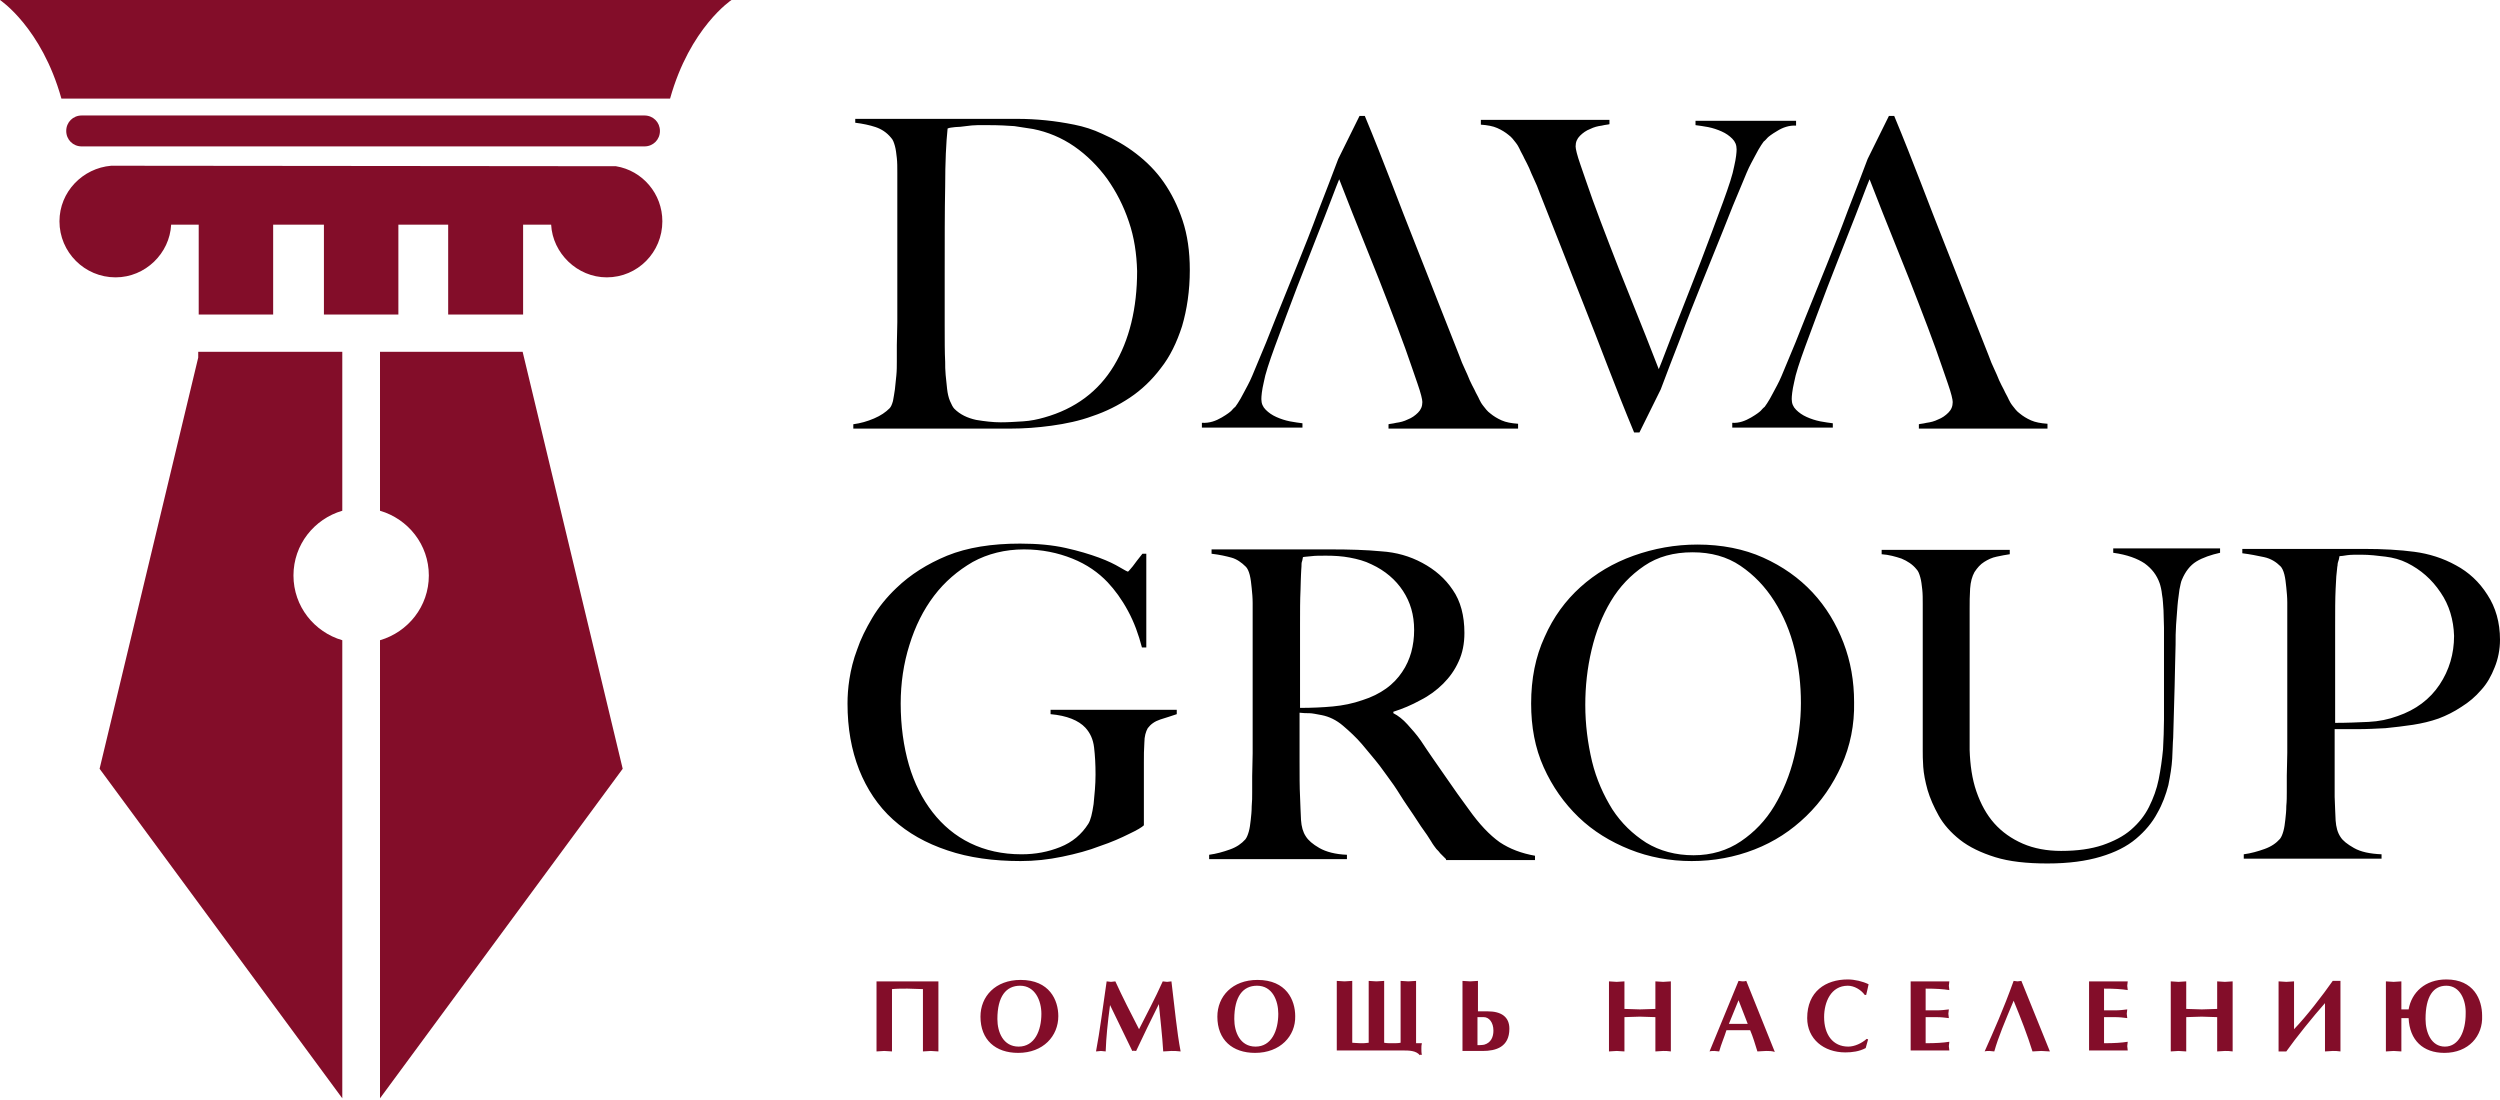 <svg width="350" height="154" viewBox="0 0 350 154" fill="none" xmlns="http://www.w3.org/2000/svg">
<path d="M165.49 45.662C164.746 47.962 163.798 49.924 162.512 51.547C161.294 53.171 159.805 54.592 158.18 55.674C156.556 56.756 154.796 57.636 152.968 58.245C151.141 58.921 149.178 59.327 147.215 59.598C145.252 59.868 143.357 60.004 141.462 60.004H119.464V59.395C120.48 59.259 121.427 58.989 122.375 58.583C123.322 58.177 123.999 57.703 124.541 57.162C124.744 56.959 124.879 56.621 125.015 56.148C125.082 55.674 125.218 55.133 125.285 54.524C125.353 53.915 125.421 53.306 125.488 52.562C125.556 51.886 125.556 51.209 125.556 50.6C125.556 50.059 125.556 49.248 125.556 48.3C125.556 47.353 125.624 46.271 125.624 45.121C125.624 43.971 125.624 42.821 125.624 41.603C125.624 40.386 125.624 39.168 125.624 38.086V26.315C125.624 25.571 125.624 24.894 125.624 24.15C125.624 23.406 125.624 22.73 125.556 22.121C125.488 21.512 125.421 20.903 125.285 20.43C125.15 19.956 125.015 19.55 124.744 19.28C124.135 18.535 123.39 18.062 122.578 17.791C121.766 17.521 120.818 17.318 119.735 17.183V16.641C121.427 16.641 123.864 16.641 127.045 16.641C130.226 16.641 134.084 16.641 138.552 16.641C139.838 16.641 141.124 16.641 142.41 16.641C143.763 16.641 145.049 16.709 146.403 16.844C147.757 16.98 149.043 17.183 150.396 17.453C151.75 17.724 153.036 18.13 154.322 18.738C156.014 19.483 157.571 20.362 159.06 21.512C160.549 22.662 161.835 23.947 162.918 25.503C164.001 27.059 164.881 28.818 165.558 30.847C166.235 32.877 166.573 35.177 166.573 37.815C166.573 40.724 166.167 43.362 165.49 45.662ZM158.045 31.05C157.3 28.818 156.285 26.856 154.999 25.03C153.713 23.271 152.156 21.715 150.396 20.497C148.637 19.28 146.674 18.468 144.643 18.062C143.831 17.927 142.951 17.791 142.003 17.656C141.056 17.588 139.838 17.521 138.416 17.521C137.942 17.521 137.401 17.521 136.859 17.521C136.318 17.521 135.776 17.588 135.235 17.656C134.693 17.724 134.22 17.791 133.746 17.791C133.272 17.859 132.934 17.859 132.663 17.994C132.46 19.956 132.324 22.662 132.324 26.112C132.257 29.562 132.257 33.688 132.257 38.492C132.257 41.062 132.257 43.43 132.257 45.527C132.257 47.624 132.257 49.315 132.324 50.668C132.324 51.209 132.324 51.818 132.392 52.495C132.46 53.171 132.528 53.78 132.595 54.456C132.663 55.065 132.798 55.674 133.001 56.148C133.204 56.621 133.407 57.027 133.611 57.23C134.423 58.042 135.438 58.515 136.656 58.786C137.875 58.989 139.025 59.124 140.108 59.124C141.124 59.124 142.139 59.056 143.222 58.989C144.305 58.921 145.252 58.718 146.2 58.448C150.532 57.23 153.781 54.795 155.947 51.209C158.113 47.624 159.196 43.159 159.196 37.95C159.128 35.515 158.789 33.215 158.045 31.05ZM248.811 18.332C247.998 18.806 247.592 19.144 247.457 19.28C247.322 19.415 247.186 19.618 246.915 19.821C246.712 20.091 246.442 20.497 246.171 20.971C245.9 21.444 245.562 22.121 245.156 22.865C244.75 23.609 244.343 24.624 243.87 25.774C243.057 27.668 242.178 29.833 241.23 32.268C240.282 34.636 239.267 37.139 238.252 39.642C237.236 42.145 236.221 44.715 235.274 47.286C234.258 49.856 233.378 52.224 232.499 54.524L229.52 60.545H228.776C227.422 57.298 226.204 54.186 225.053 51.209C223.903 48.233 222.82 45.392 221.737 42.686C220.654 39.98 219.638 37.342 218.623 34.771C217.608 32.2 216.593 29.63 215.577 27.059C215.306 26.315 215.036 25.639 214.765 25.097C214.494 24.556 214.291 24.015 214.088 23.541C213.885 23.068 213.614 22.594 213.411 22.188C213.208 21.715 212.938 21.309 212.734 20.835C212.599 20.565 212.464 20.294 212.193 19.956C211.922 19.618 211.651 19.212 211.178 18.874C210.772 18.535 210.23 18.197 209.621 17.927C209.012 17.656 208.267 17.521 207.32 17.453V16.777H225.324V17.386C225.121 17.453 224.782 17.453 224.241 17.588C223.699 17.656 223.158 17.791 222.617 18.062C222.075 18.265 221.601 18.603 221.195 19.009C220.789 19.415 220.586 19.888 220.586 20.497C220.586 20.835 220.789 21.715 221.263 23.068C221.737 24.421 222.278 26.044 222.955 27.939C223.632 29.833 224.444 31.93 225.324 34.23C226.204 36.53 227.084 38.762 227.964 40.927C228.844 43.092 229.656 45.121 230.4 47.015C231.145 48.909 231.754 50.465 232.228 51.683C232.431 51.209 232.769 50.33 233.311 48.909C233.852 47.489 234.529 45.73 235.341 43.7C236.154 41.603 237.101 39.236 238.116 36.597C239.132 33.959 240.147 31.186 241.23 28.277C242.042 26.044 242.584 24.421 242.787 23.271C243.057 22.121 243.125 21.309 243.125 20.903C243.125 20.294 242.922 19.821 242.516 19.415C242.11 19.009 241.636 18.671 241.027 18.4C240.418 18.13 239.809 17.927 239.132 17.791C238.455 17.656 237.846 17.588 237.372 17.521V16.912H251.45V17.588C250.503 17.521 249.555 17.859 248.811 18.332ZM171.04 58.448C171.853 57.974 172.259 57.636 172.394 57.501C172.529 57.365 172.665 57.162 172.936 56.959C173.139 56.689 173.409 56.283 173.68 55.809C173.951 55.336 174.289 54.659 174.695 53.915C175.102 53.171 175.508 52.156 175.981 51.006C176.794 49.112 177.674 46.947 178.621 44.512C179.569 42.145 180.584 39.642 181.599 37.139C182.615 34.636 183.63 32.065 184.577 29.494C185.593 26.924 186.473 24.556 187.353 22.256L190.331 16.235H191.075C192.429 19.483 193.647 22.594 194.798 25.571C195.949 28.547 197.032 31.389 198.114 34.094C199.197 36.8 200.213 39.439 201.228 42.009C202.243 44.58 203.259 47.15 204.274 49.721C204.545 50.465 204.815 51.142 205.086 51.683C205.357 52.224 205.56 52.765 205.763 53.239C205.966 53.712 206.237 54.186 206.44 54.592C206.643 55.065 206.914 55.471 207.117 55.945C207.252 56.215 207.387 56.486 207.658 56.824C207.929 57.162 208.2 57.568 208.673 57.906C209.079 58.245 209.621 58.583 210.23 58.853C210.839 59.124 211.584 59.259 212.531 59.327V60.004H194.392V59.395C194.595 59.327 194.933 59.327 195.475 59.192C196.016 59.124 196.558 58.989 197.099 58.718C197.641 58.515 198.114 58.177 198.521 57.771C198.927 57.365 199.13 56.892 199.13 56.283C199.13 55.945 198.927 55.065 198.453 53.712C197.979 52.359 197.438 50.736 196.761 48.842C196.084 46.947 195.272 44.85 194.392 42.55C193.512 40.25 192.632 38.018 191.752 35.853C190.872 33.688 190.06 31.659 189.315 29.765C188.571 27.871 187.962 26.315 187.488 25.097C187.285 25.571 186.946 26.45 186.405 27.871C185.863 29.291 185.187 31.05 184.374 33.08C183.562 35.177 182.615 37.544 181.599 40.183C180.584 42.821 179.569 45.594 178.486 48.503C177.674 50.736 177.132 52.359 176.929 53.509C176.658 54.659 176.591 55.471 176.591 55.877C176.591 56.486 176.794 56.959 177.2 57.365C177.606 57.771 178.08 58.109 178.689 58.38C179.298 58.651 179.907 58.853 180.584 58.989C181.261 59.124 181.87 59.192 182.344 59.259V59.868H168.265V59.192C169.348 59.259 170.228 58.921 171.04 58.448ZM245.156 58.448C245.968 57.974 246.374 57.636 246.509 57.501C246.645 57.365 246.78 57.162 247.051 56.959C247.254 56.689 247.525 56.283 247.795 55.809C248.066 55.336 248.405 54.659 248.811 53.915C249.217 53.171 249.623 52.156 250.097 51.006C250.909 49.112 251.789 46.947 252.736 44.512C253.684 42.145 254.699 39.642 255.715 37.139C256.73 34.636 257.745 32.065 258.693 29.494C259.708 26.924 260.588 24.556 261.468 22.256L264.446 16.235H265.19C266.544 19.483 267.762 22.594 268.913 25.571C270.064 28.547 271.147 31.389 272.23 34.094C273.313 36.8 274.328 39.439 275.343 42.009C276.359 44.58 277.374 47.15 278.389 49.721C278.66 50.465 278.931 51.142 279.201 51.683C279.472 52.224 279.675 52.765 279.878 53.239C280.081 53.712 280.352 54.186 280.555 54.592C280.758 55.065 281.029 55.471 281.232 55.945C281.367 56.215 281.503 56.486 281.773 56.824C282.044 57.162 282.315 57.568 282.789 57.906C283.195 58.245 283.736 58.583 284.345 58.853C284.955 59.124 285.699 59.259 286.647 59.327V60.004H268.642V59.395C268.845 59.327 269.184 59.327 269.725 59.192C270.267 59.124 270.808 58.989 271.35 58.718C271.891 58.515 272.365 58.177 272.771 57.771C273.177 57.365 273.38 56.892 273.38 56.283C273.38 55.945 273.177 55.065 272.704 53.712C272.23 52.359 271.688 50.736 271.011 48.842C270.335 46.947 269.522 44.85 268.642 42.55C267.763 40.25 266.883 38.018 266.003 35.853C265.123 33.688 264.311 31.659 263.566 29.765C262.821 27.871 262.212 26.315 261.739 25.097C261.535 25.571 261.197 26.45 260.656 27.871C260.114 29.291 259.437 31.05 258.625 33.08C257.813 35.177 256.865 37.544 255.85 40.183C254.835 42.821 253.819 45.594 252.736 48.503C251.924 50.736 251.383 52.359 251.18 53.509C250.909 54.659 250.841 55.471 250.841 55.877C250.841 56.486 251.044 56.959 251.45 57.365C251.856 57.771 252.33 58.109 252.939 58.38C253.549 58.651 254.158 58.853 254.835 58.989C255.511 59.124 256.121 59.192 256.594 59.259V59.868H242.516V59.192C243.464 59.259 244.343 58.921 245.156 58.448ZM162.444 100.727C161.632 100.998 161.091 101.404 160.685 101.945C160.414 102.419 160.211 103.095 160.211 103.974C160.143 104.922 160.143 105.801 160.143 106.748V115.542C159.872 115.813 159.195 116.219 158.045 116.76C156.962 117.301 155.608 117.91 153.984 118.451C152.427 119.06 150.667 119.533 148.704 119.939C146.741 120.345 144.846 120.548 142.883 120.548C139.093 120.548 135.641 120.075 132.663 119.06C129.617 118.045 127.113 116.625 125.015 114.73C122.916 112.836 121.36 110.469 120.277 107.763C119.194 104.989 118.652 101.945 118.652 98.495C118.652 97.48 118.72 96.33 118.923 95.045C119.126 93.76 119.464 92.339 120.006 90.918C120.48 89.498 121.224 88.01 122.104 86.521C122.984 85.033 124.135 83.612 125.488 82.327C127.451 80.433 129.82 78.945 132.595 77.795C135.438 76.645 138.822 76.104 142.816 76.104C145.252 76.104 147.351 76.307 149.178 76.713C151.006 77.118 152.562 77.592 153.848 78.065C155.134 78.539 156.082 79.013 156.759 79.418C157.436 79.824 157.842 80.027 157.909 80.027C157.977 80.027 158.18 79.757 158.586 79.283C158.925 78.809 159.399 78.201 159.94 77.524H160.482V90.648H159.872C159.399 88.821 158.789 87.13 157.909 85.507C157.03 83.883 156.082 82.598 155.067 81.515C153.781 80.162 152.156 79.013 150.126 78.201C148.095 77.389 145.862 76.915 143.357 76.915C140.717 76.915 138.281 77.524 136.183 78.674C134.084 79.892 132.257 81.448 130.768 83.41C129.279 85.371 128.128 87.671 127.316 90.31C126.504 92.88 126.097 95.654 126.097 98.495C126.097 101.607 126.504 104.516 127.248 107.086C127.993 109.657 129.143 111.889 130.565 113.716C131.986 115.542 133.746 117.03 135.844 118.045C137.942 119.06 140.311 119.601 143.019 119.601C144.982 119.601 146.741 119.263 148.434 118.586C150.126 117.91 151.412 116.828 152.359 115.339C152.698 114.798 152.901 113.919 153.104 112.566C153.239 111.213 153.375 109.86 153.375 108.439C153.375 107.019 153.307 105.801 153.172 104.651C153.036 103.501 152.63 102.622 151.953 101.877C151.006 100.863 149.381 100.186 147.08 99.983V99.374H164.746V99.983C164.001 100.254 163.257 100.457 162.444 100.727ZM202.446 120.278C202.108 119.939 201.837 119.669 201.634 119.466C201.499 119.263 201.296 119.06 201.093 118.857C200.89 118.586 200.619 118.248 200.348 117.775C200.077 117.301 199.604 116.625 198.927 115.678C198.182 114.528 197.505 113.513 196.896 112.633C196.287 111.754 195.745 110.807 195.136 109.927C194.527 109.048 193.85 108.169 193.173 107.222C192.497 106.342 191.617 105.327 190.669 104.177C189.857 103.23 188.977 102.419 188.029 101.607C187.082 100.795 186.067 100.321 185.051 100.119C184.307 99.983 183.698 99.848 183.291 99.848C182.953 99.848 182.479 99.848 181.938 99.78C181.938 102.419 181.938 104.651 181.938 106.613C181.938 108.575 181.938 110.198 182.005 111.483C182.073 112.769 182.073 113.851 182.141 114.798C182.208 115.745 182.412 116.489 182.818 117.098C183.156 117.639 183.765 118.18 184.713 118.722C185.66 119.263 186.946 119.601 188.571 119.669V120.278H169.281V119.669C170.296 119.533 171.243 119.263 172.191 118.925C173.139 118.586 173.815 118.113 174.357 117.504C174.56 117.233 174.695 116.895 174.831 116.422C174.966 115.948 175.034 115.407 175.102 114.798C175.169 114.189 175.237 113.58 175.237 112.904C175.305 112.227 175.305 111.551 175.305 110.942C175.305 110.401 175.305 109.589 175.305 108.642C175.305 107.695 175.372 106.613 175.372 105.463C175.372 104.313 175.372 103.163 175.372 101.945C175.372 100.727 175.372 99.51 175.372 98.427V86.657C175.372 85.912 175.372 85.168 175.372 84.424C175.372 83.68 175.305 83.004 175.237 82.327C175.169 81.651 175.102 81.042 174.966 80.501C174.831 79.96 174.628 79.554 174.425 79.351C173.815 78.742 173.139 78.268 172.394 78.065C171.65 77.862 170.77 77.659 169.619 77.524V76.915C169.957 76.915 170.77 76.915 172.123 76.915C173.477 76.915 175.034 76.915 176.794 76.915C178.553 76.915 180.246 76.915 182.005 76.915C183.765 76.915 185.119 76.915 186.202 76.915C188.909 76.915 191.278 76.983 193.377 77.186C195.475 77.321 197.37 77.862 199.13 78.809C200.89 79.757 202.311 80.974 203.394 82.598C204.477 84.154 205.018 86.183 205.018 88.618C205.018 90.107 204.748 91.46 204.206 92.61C203.665 93.827 202.92 94.842 202.04 95.722C201.16 96.601 200.077 97.413 198.859 98.022C197.641 98.698 196.355 99.239 195.069 99.645V99.848C195.745 100.186 196.422 100.727 197.032 101.404C197.641 102.08 198.318 102.824 198.927 103.704C199.942 105.26 201.093 106.883 202.311 108.642C203.529 110.401 204.612 111.957 205.628 113.31C207.117 115.407 208.538 116.895 209.959 117.91C211.381 118.857 213.005 119.466 214.9 119.804V120.413H202.446V120.278ZM196.422 82.733C195.407 81.177 193.918 79.892 192.023 79.013C191.075 78.539 190.06 78.268 188.977 78.065C187.894 77.862 186.811 77.795 185.66 77.795C184.848 77.795 184.104 77.795 183.63 77.862C183.088 77.93 182.682 77.93 182.412 77.998C182.344 78.268 182.344 78.471 182.276 78.607C182.208 78.809 182.208 79.013 182.208 79.283C182.208 79.554 182.141 79.96 182.141 80.433C182.141 80.907 182.073 81.651 182.073 82.598C182.005 84.018 182.005 85.574 182.005 87.333C182.005 89.092 182.005 90.783 182.005 92.474C182.005 94.098 182.005 95.586 182.005 96.804C182.005 98.022 182.005 98.766 182.005 99.104C183.63 99.104 185.187 99.036 186.608 98.901C188.029 98.766 189.383 98.495 190.737 98.022C192.023 97.616 193.106 97.074 194.053 96.398C195.001 95.722 195.745 94.91 196.287 94.098C196.896 93.219 197.302 92.271 197.573 91.324C197.844 90.31 197.979 89.295 197.979 88.213C197.979 86.048 197.438 84.289 196.422 82.733ZM257.813 107.154C256.594 109.86 254.97 112.227 252.872 114.257C250.774 116.286 248.405 117.842 245.629 118.925C242.854 120.007 239.944 120.548 236.83 120.548C233.785 120.548 230.874 120.007 228.167 118.925C225.459 117.842 223.023 116.354 220.992 114.392C218.961 112.43 217.337 110.13 216.119 107.425C214.9 104.719 214.359 101.742 214.359 98.495C214.359 95.045 214.968 91.933 216.254 89.16C217.472 86.386 219.165 84.086 221.263 82.192C223.361 80.298 225.865 78.809 228.708 77.795C231.551 76.78 234.529 76.239 237.643 76.239C241.027 76.239 244.14 76.848 246.848 78.065C249.555 79.283 251.856 80.907 253.752 82.936C255.647 84.966 257.068 87.333 258.084 89.971C259.099 92.61 259.573 95.383 259.573 98.292C259.64 101.472 259.031 104.448 257.813 107.154ZM251.247 90.918C250.638 88.415 249.691 86.183 248.405 84.154C247.119 82.124 245.562 80.501 243.667 79.215C241.771 77.93 239.538 77.321 236.966 77.321C234.326 77.321 232.092 77.93 230.197 79.215C228.302 80.501 226.745 82.124 225.527 84.154C224.309 86.183 223.429 88.415 222.82 90.986C222.21 93.557 221.94 96.127 221.94 98.698C221.94 101.404 222.278 104.042 222.887 106.613C223.496 109.116 224.512 111.348 225.73 113.31C227.016 115.272 228.573 116.76 230.468 117.978C232.363 119.128 234.597 119.736 237.101 119.736C239.605 119.736 241.839 119.06 243.734 117.775C245.629 116.489 247.186 114.866 248.405 112.836C249.623 110.807 250.57 108.507 251.18 106.004C251.789 103.501 252.127 100.93 252.127 98.427C252.127 95.857 251.856 93.421 251.247 90.918ZM307.494 78.607C306.614 79.148 305.937 80.027 305.463 81.177C305.328 81.448 305.26 81.921 305.125 82.53C305.057 83.207 304.922 83.883 304.854 84.763C304.786 85.574 304.719 86.521 304.651 87.468C304.583 88.415 304.583 89.363 304.583 90.242C304.516 92.001 304.516 93.895 304.448 96.06C304.38 98.157 304.312 100.592 304.245 103.298C304.177 104.042 304.177 105.057 304.109 106.207C304.042 107.357 303.839 108.575 303.568 109.927C303.23 111.213 302.756 112.566 302.011 113.851C301.334 115.136 300.319 116.354 299.033 117.436C297.747 118.519 296.123 119.33 294.092 119.939C292.061 120.548 289.625 120.886 286.647 120.886C283.736 120.886 281.3 120.616 279.337 120.007C277.374 119.398 275.682 118.586 274.396 117.572C273.11 116.557 272.094 115.407 271.417 114.189C270.741 112.972 270.199 111.754 269.861 110.604C269.522 109.386 269.319 108.304 269.252 107.357C269.184 106.342 269.184 105.666 269.184 105.124C269.184 103.974 269.184 102.554 269.184 100.727C269.184 98.901 269.184 96.939 269.184 94.707V86.724C269.184 85.98 269.184 85.304 269.184 84.56C269.184 83.816 269.184 83.139 269.116 82.53C269.049 81.921 268.981 81.312 268.845 80.839C268.71 80.365 268.575 79.96 268.304 79.689C267.763 79.013 267.018 78.539 266.206 78.201C265.394 77.93 264.446 77.659 263.431 77.592V76.983H281.367V77.592C280.826 77.659 280.217 77.795 279.54 77.93C278.863 78.065 278.321 78.336 277.78 78.674C277.238 79.013 276.832 79.486 276.426 80.095C276.088 80.704 275.885 81.448 275.817 82.395C275.749 83.41 275.749 84.357 275.749 85.168C275.749 85.98 275.749 86.724 275.749 87.536C275.749 88.28 275.749 89.092 275.749 89.971C275.749 90.783 275.749 91.73 275.749 92.813C275.749 94.166 275.749 95.383 275.749 96.466C275.749 97.548 275.749 98.563 275.749 99.51C275.749 100.457 275.749 101.336 275.749 102.216C275.749 103.095 275.749 103.974 275.749 104.989C275.817 107.086 276.088 109.048 276.697 110.807C277.306 112.566 278.118 114.054 279.201 115.272C280.284 116.489 281.638 117.436 283.195 118.113C284.751 118.789 286.579 119.128 288.542 119.128C290.843 119.128 292.738 118.857 294.363 118.316C295.92 117.775 297.273 117.098 298.356 116.151C299.439 115.204 300.251 114.189 300.861 112.972C301.47 111.754 301.943 110.469 302.214 109.116C302.485 107.763 302.688 106.342 302.823 104.922C302.891 103.501 302.959 102.08 302.959 100.727C302.959 99.645 302.959 98.63 302.959 97.751C302.959 96.871 302.959 96.06 302.959 95.248C302.959 94.436 302.959 93.692 302.959 92.88C302.959 92.069 302.959 91.257 302.959 90.377C302.959 89.566 302.959 88.754 302.959 87.874C302.959 87.063 302.891 86.251 302.891 85.439C302.823 84.695 302.823 83.951 302.688 83.274C302.62 82.598 302.485 82.057 302.35 81.651C301.943 80.501 301.267 79.621 300.251 78.877C299.236 78.201 297.815 77.659 295.852 77.389V76.78H310.81V77.389C309.592 77.659 308.374 78.065 307.494 78.607ZM349.255 93.421C348.782 94.639 348.172 95.722 347.36 96.601C346.548 97.548 345.668 98.292 344.585 98.969C343.57 99.645 342.487 100.186 341.404 100.592C340.253 100.998 339.103 101.269 337.817 101.472C336.531 101.674 335.245 101.81 333.959 101.945C332.673 102.013 331.387 102.08 330.101 102.08C328.882 102.08 327.799 102.08 326.852 102.08C326.852 103.366 326.852 104.448 326.852 105.395C326.852 106.274 326.852 107.086 326.852 107.763C326.852 108.439 326.852 109.048 326.852 109.657C326.852 110.266 326.852 110.875 326.852 111.551C326.919 112.836 326.919 113.919 326.987 114.866C327.055 115.813 327.258 116.557 327.664 117.166C328.002 117.707 328.611 118.18 329.559 118.722C330.507 119.263 331.793 119.533 333.417 119.601V120.21H314.127V119.601C315.142 119.466 316.09 119.195 317.037 118.857C317.985 118.519 318.662 118.045 319.203 117.436C319.406 117.166 319.542 116.828 319.677 116.354C319.812 115.88 319.88 115.339 319.948 114.73C320.015 114.122 320.083 113.513 320.083 112.836C320.151 112.16 320.151 111.483 320.151 110.875C320.151 110.333 320.151 109.522 320.151 108.575C320.151 107.627 320.219 106.545 320.219 105.395C320.219 104.245 320.219 103.095 320.219 101.877C320.219 100.66 320.219 99.442 320.219 98.36V86.589C320.219 85.845 320.219 85.101 320.219 84.357C320.219 83.612 320.151 82.936 320.083 82.26C320.015 81.583 319.948 80.974 319.812 80.433C319.677 79.892 319.474 79.486 319.271 79.283C318.662 78.674 317.917 78.201 316.97 77.998C316.022 77.795 315.007 77.592 313.924 77.457V76.848C314.195 76.848 314.668 76.848 315.345 76.848C316.09 76.848 316.97 76.848 318.053 76.848C319.136 76.848 320.218 76.848 321.369 76.848C322.587 76.848 323.738 76.848 324.956 76.848C326.175 76.848 327.258 76.848 328.273 76.848C329.356 76.848 330.236 76.848 330.98 76.848C333.62 76.848 335.989 76.983 338.02 77.254C340.05 77.524 342.013 78.133 343.841 79.148C345.6 80.095 347.089 81.448 348.24 83.274C349.391 85.033 350 87.13 350 89.566C350 90.918 349.729 92.271 349.255 93.421ZM341.675 82.936C340.456 81.11 338.9 79.757 337.004 78.809C336.057 78.336 335.042 78.065 333.959 77.93C332.876 77.795 331.725 77.659 330.574 77.659C329.762 77.659 329.085 77.659 328.611 77.727C328.138 77.795 327.799 77.862 327.529 77.862C327.461 78.133 327.461 78.336 327.393 78.471C327.325 78.674 327.258 78.877 327.258 79.148C327.19 79.418 327.19 79.824 327.122 80.298C327.055 80.771 327.055 81.515 326.987 82.463C326.919 83.883 326.919 85.574 326.919 87.604C326.919 89.633 326.919 91.595 326.919 93.489C326.919 95.383 326.919 97.074 326.919 98.563C326.919 100.051 326.919 100.863 326.919 101.201C328.544 101.201 330.101 101.133 331.59 101.066C333.011 100.998 334.365 100.727 335.651 100.254C338.223 99.374 340.186 97.886 341.539 95.857C342.893 93.827 343.57 91.527 343.57 89.024C343.502 86.792 342.893 84.695 341.675 82.936Z" fill="black"/>
<path d="M11.439 20.497C10.22 20.497 9.273 19.55 9.273 18.332C9.273 17.115 10.22 16.168 11.439 16.168H90.224C91.443 16.168 92.39 17.115 92.39 18.332C92.39 19.55 91.443 20.497 90.224 20.497H11.439ZM0 0C0 0 5.821 3.856 8.596 13.8H93.812C96.587 3.856 102.408 0 102.408 0H0ZM45.281 49.248H38.174H27.751V50.059L13.943 107.627L47.921 153.763V89.633C43.995 88.483 41.085 84.898 41.085 80.568C41.085 76.239 43.995 72.654 47.921 71.504V49.248H45.281ZM73.168 49.248H62.676H55.705H53.2V71.504C57.126 72.654 60.037 76.239 60.037 80.568C60.037 84.898 57.126 88.483 53.2 89.633V153.763L87.178 107.627L73.168 49.248ZM86.231 23.271L15.568 23.203C11.574 23.541 8.325 26.856 8.325 30.983C8.325 35.312 11.845 38.83 16.177 38.83C20.373 38.83 23.758 35.447 23.96 31.456H27.819V44.039H38.242V31.456H45.349V44.039H55.773V31.456H62.744V44.039H73.235V31.456H77.161C77.364 35.447 80.816 38.83 84.945 38.83C89.277 38.83 92.729 35.312 92.729 30.983C92.729 27.127 89.954 23.88 86.231 23.271Z" fill="#830D29"/>
<path d="M130.294 147.134C129.956 147.134 129.617 147.201 129.211 147.201V138.475C128.466 138.475 127.722 138.407 127.045 138.407C126.301 138.407 125.556 138.407 124.879 138.475V147.201C124.541 147.201 124.135 147.134 123.796 147.134C123.458 147.134 123.052 147.201 122.713 147.201V137.392H131.377V147.201C131.038 147.201 130.632 147.134 130.294 147.134ZM142.545 147.404C139.364 147.404 137.266 145.578 137.266 142.331C137.266 139.489 139.364 137.189 142.883 137.189C146.944 137.189 148.163 140.031 148.163 142.263C148.163 145.037 146.065 147.404 142.545 147.404ZM142.816 138.001C140.853 138.001 139.634 139.489 139.634 142.669C139.634 144.495 140.447 146.525 142.613 146.525C144.846 146.525 145.794 144.292 145.794 141.925C145.794 140.098 144.914 138.001 142.816 138.001ZM164.001 147.134C163.595 147.134 163.257 147.201 162.85 147.201C162.715 144.901 162.444 142.737 162.241 140.572C161.158 142.737 160.075 144.969 159.06 147.134C158.857 147.134 158.722 147.066 158.519 147.134C157.571 145.172 156.488 142.94 155.405 140.707C155.067 143.21 154.864 145.24 154.796 147.201C154.593 147.201 154.322 147.134 154.119 147.134C153.916 147.134 153.713 147.201 153.442 147.201C153.984 144.36 154.39 141.045 154.931 137.392C155.134 137.392 155.337 137.46 155.541 137.46C155.744 137.46 155.947 137.392 156.15 137.392C157.165 139.625 158.316 141.857 159.466 144.09C160.482 142.06 161.7 139.828 162.783 137.392C162.986 137.392 163.189 137.46 163.392 137.46C163.595 137.46 163.798 137.392 164.001 137.392C164.475 141.248 164.746 144.36 165.287 147.201C164.746 147.134 164.407 147.134 164.001 147.134ZM175.711 147.404C172.529 147.404 170.431 145.578 170.431 142.331C170.431 139.489 172.529 137.189 176.049 137.189C180.11 137.189 181.329 140.031 181.329 142.263C181.396 145.037 179.23 147.404 175.711 147.404ZM175.981 138.001C174.019 138.001 172.8 139.489 172.8 142.669C172.8 144.495 173.612 146.525 175.778 146.525C178.012 146.525 178.96 144.292 178.96 141.925C178.96 140.098 178.147 138.001 175.981 138.001ZM198.791 147.743C198.25 147.066 197.235 147.066 196.422 147.066H187.149V137.325C187.488 137.325 187.894 137.392 188.232 137.392C188.571 137.392 188.977 137.325 189.315 137.325V145.984C189.586 145.984 189.992 146.051 190.466 146.051C190.872 146.051 191.211 146.051 191.617 145.984V137.325C191.955 137.325 192.294 137.392 192.7 137.392C193.038 137.392 193.444 137.325 193.783 137.325V145.984C194.121 146.051 194.459 146.051 194.933 146.051C195.407 146.051 195.745 146.051 196.084 145.984V137.325C196.422 137.325 196.828 137.392 197.167 137.392C197.505 137.392 197.911 137.325 198.25 137.325V146.051H199.062C198.994 146.322 198.994 146.525 198.994 146.795C198.994 147.066 198.994 147.404 199.062 147.675H198.791V147.743ZM207.59 147.134H204.748V137.325C205.086 137.325 205.424 137.392 205.831 137.392C206.169 137.392 206.575 137.325 206.914 137.325V141.587H208.267C210.23 141.587 211.313 142.398 211.313 144.022C211.313 146.593 209.418 147.134 207.59 147.134ZM207.726 142.398H206.846V146.322C206.846 146.322 207.523 146.322 207.793 146.254C208.741 145.984 209.079 145.172 209.079 144.292C209.079 143.142 208.47 142.398 207.726 142.398ZM232.837 147.134C232.499 147.134 232.092 147.201 231.754 147.201V142.398C231.009 142.398 230.265 142.331 229.588 142.331C228.844 142.331 228.099 142.398 227.422 142.398V147.201C227.084 147.201 226.678 147.134 226.339 147.134C226.001 147.134 225.595 147.201 225.256 147.201V137.392C225.595 137.392 226.001 137.46 226.339 137.46C226.678 137.46 227.084 137.392 227.422 137.392V141.248C228.167 141.248 228.911 141.316 229.588 141.316C230.333 141.316 231.077 141.248 231.754 141.248V137.392C232.092 137.392 232.499 137.46 232.837 137.46C233.175 137.46 233.581 137.392 233.92 137.392V147.201C233.514 147.134 233.175 147.134 232.837 147.134ZM247.254 147.134C246.848 147.134 246.442 147.201 246.036 147.201C245.697 146.119 245.426 145.172 245.02 144.225H241.704C241.365 145.307 240.959 146.187 240.688 147.201C240.485 147.201 240.215 147.134 240.012 147.134C239.809 147.134 239.538 147.134 239.335 147.201L243.396 137.325C243.599 137.325 243.734 137.392 243.937 137.392C244.14 137.392 244.276 137.392 244.479 137.325L248.472 147.269C248.066 147.134 247.66 147.134 247.254 147.134ZM243.396 140.031L242.042 143.345H244.682L243.396 140.031ZM261.265 139.287H261.062C260.52 138.542 259.573 138.001 258.693 138.001C256.324 138.001 255.376 140.301 255.376 142.398C255.376 144.834 256.594 146.525 258.76 146.525C259.64 146.525 260.656 146.051 261.332 145.443L261.535 145.51L261.197 146.728C260.317 147.201 259.302 147.337 258.354 147.337C255.308 147.337 253.007 145.443 253.007 142.534C253.007 138.813 255.579 137.122 258.693 137.122C259.64 137.122 260.791 137.392 261.603 137.798C261.468 138.339 261.4 138.813 261.265 139.287ZM267.492 147.134V137.392H272.907C272.907 137.595 272.839 137.798 272.839 138.001C272.839 138.204 272.907 138.407 272.907 138.61C272.027 138.475 271.079 138.407 269.59 138.407V141.451H271.079C271.756 141.451 272.297 141.384 272.839 141.316C272.839 141.519 272.771 141.722 272.771 141.925C272.771 142.128 272.839 142.331 272.839 142.534C272.297 142.466 271.756 142.398 271.079 142.398H269.59V146.051C271.079 146.051 272.027 145.984 272.907 145.848C272.907 146.051 272.839 146.254 272.839 146.457C272.839 146.66 272.907 146.863 272.907 147.066H267.492V147.134ZM285.767 147.134C285.361 147.134 284.955 147.201 284.548 147.201C283.804 144.834 282.992 142.737 281.909 140.098C280.69 143.007 279.743 145.24 279.201 147.201C278.998 147.201 278.727 147.134 278.524 147.134C278.321 147.134 278.051 147.134 277.848 147.201C279.201 144.157 280.42 141.451 281.909 137.325C282.112 137.325 282.247 137.392 282.45 137.392C282.653 137.392 282.789 137.325 282.992 137.325L286.985 147.201C286.579 147.201 286.173 147.134 285.767 147.134ZM292.468 147.134V137.392H297.882C297.882 137.595 297.815 137.798 297.815 138.001C297.815 138.204 297.882 138.407 297.882 138.61C297.002 138.475 296.055 138.407 294.566 138.407V141.451H296.055C296.732 141.451 297.273 141.384 297.815 141.316C297.815 141.519 297.747 141.722 297.747 141.925C297.747 142.128 297.815 142.331 297.815 142.534C297.273 142.466 296.732 142.398 296.055 142.398H294.566V146.051C296.055 146.051 297.002 145.984 297.882 145.848C297.882 146.051 297.815 146.254 297.815 146.457C297.815 146.66 297.882 146.863 297.882 147.066H292.468V147.134ZM311.487 147.134C311.149 147.134 310.743 147.201 310.404 147.201V142.398C309.66 142.398 308.915 142.331 308.238 142.331C307.494 142.331 306.749 142.398 306.072 142.398V147.201C305.734 147.201 305.328 147.134 304.989 147.134C304.651 147.134 304.245 147.201 303.906 147.201V137.392C304.245 137.392 304.651 137.46 304.989 137.46C305.328 137.46 305.734 137.392 306.072 137.392V141.248C306.817 141.248 307.561 141.316 308.238 141.316C308.983 141.316 309.727 141.248 310.404 141.248V137.392C310.743 137.392 311.149 137.46 311.487 137.46C311.826 137.46 312.232 137.392 312.57 137.392V147.201C312.164 147.134 311.826 147.134 311.487 147.134ZM326.581 147.134C326.242 147.134 325.904 147.201 325.498 147.201V140.437C323.874 142.263 321.369 145.375 320.083 147.201C319.745 147.201 319.339 147.201 319 147.201V137.392C319.339 137.392 319.745 137.46 320.083 137.46C320.422 137.46 320.828 137.392 321.166 137.392V144.09C322.926 142.263 325.16 139.354 326.581 137.325C326.919 137.325 327.325 137.325 327.664 137.325V147.201C327.258 147.134 326.919 147.134 326.581 147.134ZM342.216 147.404C339.238 147.404 337.343 145.645 337.207 142.534C336.937 142.534 336.531 142.534 336.192 142.534V147.201C335.854 147.201 335.448 147.134 335.109 147.134C334.771 147.134 334.365 147.201 334.026 147.201V137.392C334.365 137.392 334.771 137.46 335.109 137.46C335.448 137.46 335.854 137.392 336.192 137.392V141.316C336.531 141.316 336.869 141.316 337.207 141.316C337.614 138.948 339.509 137.122 342.487 137.122C346.345 137.122 347.496 139.963 347.496 142.195C347.631 145.037 345.6 147.404 342.216 147.404ZM342.487 138.001C340.659 138.001 339.576 139.489 339.576 142.669C339.576 144.563 340.389 146.525 342.284 146.525C344.247 146.525 345.194 144.36 345.194 141.925C345.262 140.098 344.45 138.001 342.487 138.001Z" fill="#830D29"/>
</svg>
